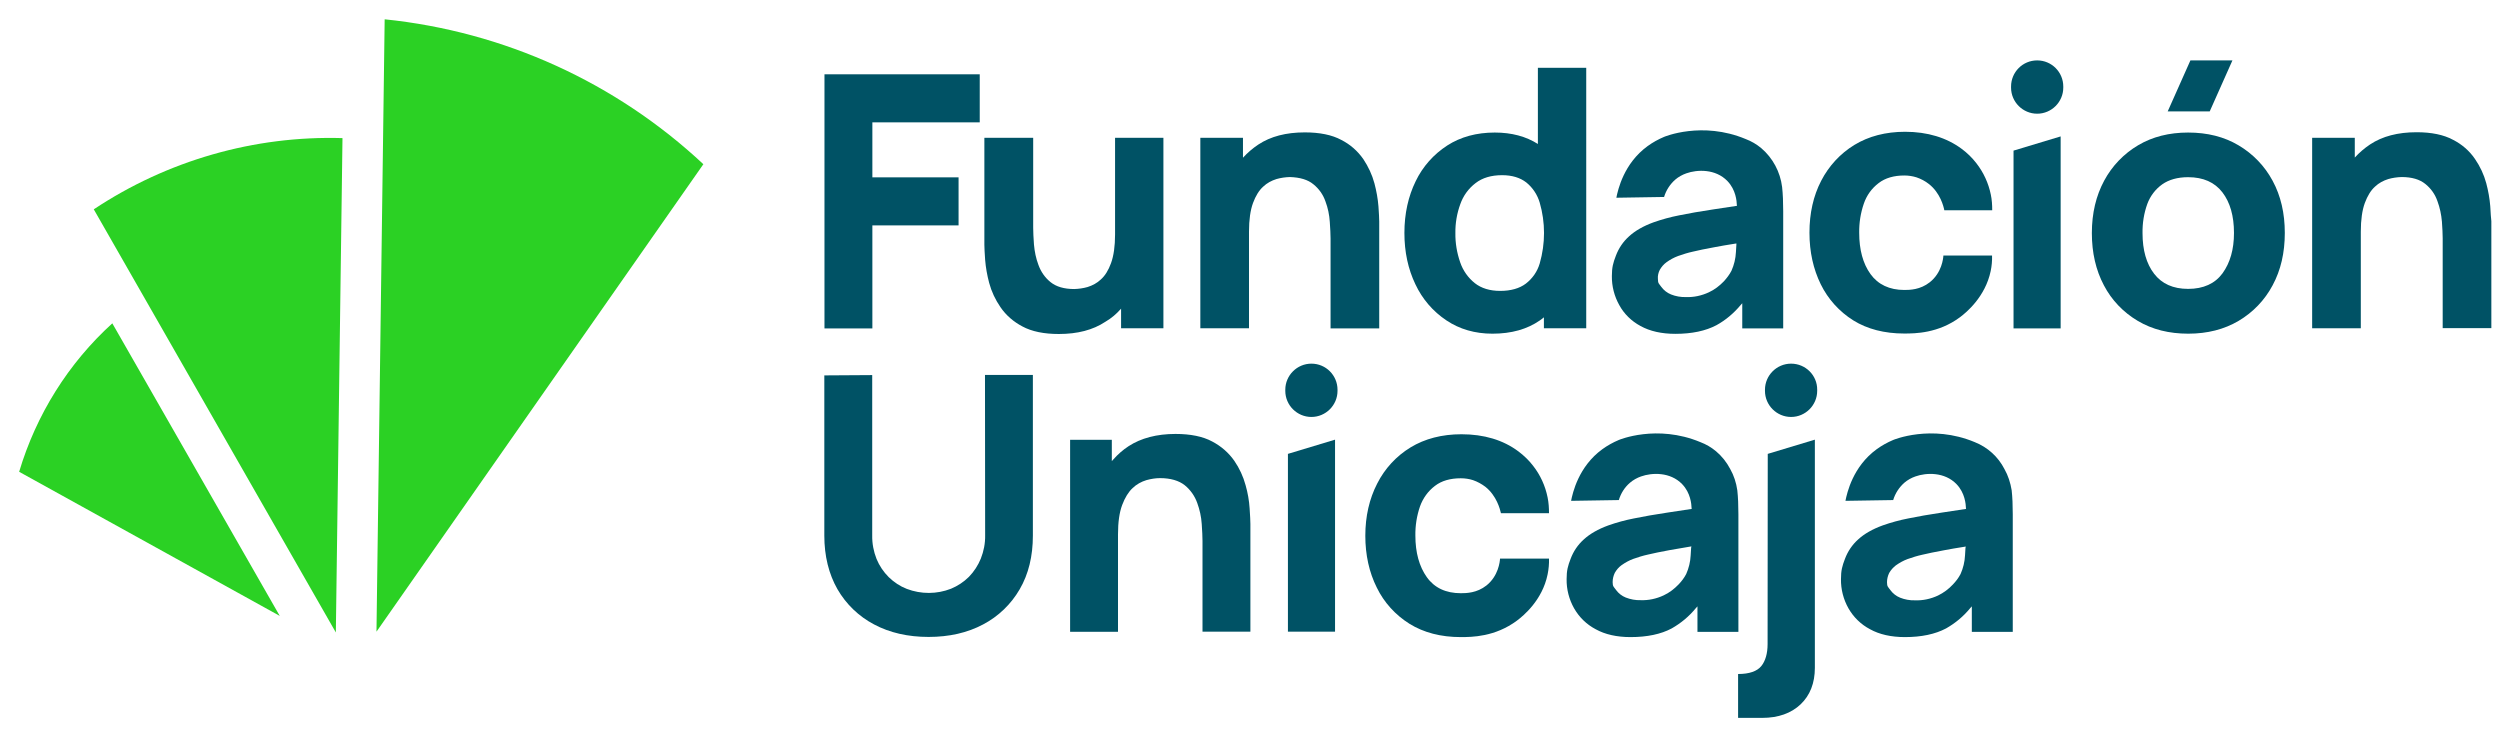 <?xml version="1.0" encoding="utf-8"?>
<!-- Generator: Adobe Illustrator 28.2.0, SVG Export Plug-In . SVG Version: 6.00 Build 0)  -->
<svg version="1.1" id="LOGO" xmlns="http://www.w3.org/2000/svg" xmlns:xlink="http://www.w3.org/1999/xlink" x="0px" y="0px"
	 viewBox="0 0 1618.3 476.6" style="enable-background:new 0 0 1618.3 476.6;" xml:space="preserve">
<style type="text/css">
	.st0{fill:#2BD124;}
	.st1{fill:#005265;}
</style>
<g>
	<path class="st0" d="M60.7,135.5c47.6-31.6,103.9-47.8,161-46.1l-4.3,320L60.7,135.5z"/>
	<path class="st0" d="M249,12.5c77.2,7.9,149.6,40.8,206.3,93.8L243.7,408.9L249,12.5z"/>
	<path class="st0" d="M72.7,209.3l108.4,189.4L12.4,305.4C23.4,268.5,44.2,235.2,72.7,209.3"/>
	<path class="st1" d="M637.7,346.5c0.1,5.2-0.9,10.3-2.8,15.1c-1.8,4.4-4.4,8.4-7.7,11.8c-3.3,3.3-7.3,5.9-11.6,7.7
		c-9.2,3.6-19.4,3.6-28.6,0.1c-4.4-1.7-8.3-4.3-11.7-7.6c-3.4-3.4-6.1-7.4-7.9-11.8c-1.9-4.8-2.9-10-2.8-15.2V242.8l-31,0.2v103.7
		c0,13.2,2.9,24.9,8.5,34.7c5.6,9.7,13.8,17.6,23.7,22.8c10.1,5.4,22,8.1,35.3,8.1s25.2-2.7,35.3-8.1c9.9-5.2,18.1-13.1,23.7-22.8
		c5.7-9.8,8.5-21.4,8.5-34.7v-104h-31L637.7,346.5z"/>
	<path class="st1" d="M806.3,314.1c-1.5-5.6-4-11-7.3-15.8c-3.7-5.3-8.6-9.5-14.3-12.5c-6.1-3.3-14.1-4.9-23.8-4.9
		c-12.1,0-22.3,2.7-30.3,7.9c-3.7,2.4-7,5.3-9.9,8.6l-1,1.1v-13.8h-27v124.3h31v-63.1c0-7.9,0.9-14.2,2.7-19s4.1-8.5,6.8-11
		c2.5-2.4,5.6-4.1,8.9-5.1c2.9-0.8,5.9-1.3,8.8-1.3c6.8,0,12.2,1.6,16,4.6c3.7,3,6.5,7,8.1,11.5c1.6,4.4,2.6,8.9,2.9,13.6
		c0.3,4.5,0.5,8.2,0.5,11v58.7h31v-69.8c0-2-0.2-5.4-0.5-10C808.6,324.1,807.7,319,806.3,314.1z"/>
	<path class="st1" d="M848.9,235.4L848.9,235.4c9.4,0,16.9,7.6,16.9,16.9v0.7c0,9.3-7.6,16.9-16.9,16.9h0c-9.3,0-16.9-7.6-16.9-16.9
		v-0.7C832,243,839.6,235.4,848.9,235.4z"/>
	<polygon class="st1" points="833.7,408.9 864.2,408.9 864.2,284.6 833.7,293.8 	"/>
	<path class="st1" d="M1144.2,416.9c0,6.1-1.4,11-4.1,14.3s-7.7,5.1-15,5.1v28.4h15.6c10.4,0,18.8-3,24.9-8.8s9.2-13.8,9.2-23.6
		V284.6l-30.5,9.2L1144.2,416.9z"/>
	<path class="st1" d="M1159.4,235.4c-9.3,0-16.9,7.6-16.9,16.9v0.7c0,9.3,7.6,16.9,16.9,16.9c9.3,0,16.9-7.6,16.9-16.9v-0.7
		C1176.4,243,1168.8,235.4,1159.4,235.4z"/>
	<path class="st1" d="M1120,303.6c-2.3-4.4-5.4-8.3-9.2-11.5c-3-2.5-6.4-4.5-10.1-5.9c-28.3-11.8-52.8-1.4-52.8-1.4
		c-3.8,1.6-7.4,3.6-10.7,6c-15.4,11.2-19.2,28.3-20.2,33.4l30.9-0.5c1.3-4.3,3.7-8.2,7.2-11.2c2.1-1.8,4.6-3.2,7.2-4.1
		c7-2.5,18.9-3,26.6,5c5.5,5.7,6,13,6.1,15.5l0.1,0.5l-0.5,0.1l-15.2,2.3c-8.1,1.2-15.4,2.5-21.8,3.8c-5.6,1.1-11.1,2.6-16.5,4.5
		c-6.6,2.4-12,5.5-15.9,9.1c-3.8,3.4-6.7,7.7-8.5,12.5c-1.8,4.7-2.6,7.5-2.6,13.2c-0.1,6.6,1.6,13.1,4.8,18.8
		c3.3,5.8,8.1,10.5,14,13.6c6.1,3.4,13.7,5.1,22.6,5.1c10.7,0,19.7-1.9,26.6-5.6c6-3.4,11.3-7.8,15.7-13.2l1-1.1V409h26.5v-76.1
		c0-5.7-0.2-10.9-0.7-15.5C1123.9,312.5,1122.4,307.8,1120,303.6z M1094.7,354.6c-0.1,2.3-0.2,2.2-0.3,4.9
		c-0.2,4.2-1.2,8.3-2.9,12.1c-1.3,2.5-3,4.7-4.9,6.7c-2.8,2.9-6,5.4-9.7,7.1c-4.7,2.2-9.8,3.3-14.9,3.1c-3.3,0.1-6.5-0.5-9.6-1.7
		c-2.5-1-4.7-2.7-6.3-4.9c-1.5-2.1-2.2-2.2-2.2-5.1c0-2.1,0.5-4.1,1.4-6c1.1-1.9,2.5-3.6,4.3-4.9c2.4-1.7,4.9-3.1,7.6-4.1
		c3.1-1.1,6.3-2.1,9.5-2.8c3.6-0.9,8.3-1.8,14.1-2.9c3.7-0.7,8.2-1.4,13.4-2.3l0.7-0.1L1094.7,354.6z"/>
	<path class="st1" d="M1061.9,211c6.1,3.4,13.7,5.1,22.6,5.1c10.7,0,19.6-1.9,26.6-5.6c6-3.3,11.3-7.8,15.7-13.1l1-1.1v16.3h26.5
		v-76c0-5.7-0.2-10.9-0.7-15.5c-1.2-9.8-6-18.8-13.5-25.2c-3-2.5-6.4-4.5-10.1-5.9c-28.3-11.8-52.8-1.4-52.8-1.4
		c-3.8,1.6-7.4,3.6-10.7,6c-15.4,11.2-19.2,28.3-20.2,33.4l30.9-0.5c1.3-4.3,3.8-8.2,7.2-11.2c2.1-1.8,4.6-3.2,7.2-4.1
		c7-2.5,18.9-3,26.6,5c5.5,5.7,6,13,6.1,15.5l0.1,0.5l-0.5,0.1l-15.2,2.3c-8.1,1.2-15.4,2.5-21.8,3.8c-5.6,1.1-11.1,2.6-16.5,4.5
		c-6.6,2.4-12,5.5-15.9,9.1c-3.8,3.4-6.7,7.7-8.5,12.5c-1.8,4.7-2.6,7.5-2.6,13.2c-0.1,6.6,1.6,13.1,4.8,18.8
		C1051.3,203.2,1056.1,207.9,1061.9,211z M1074.4,174.7c1.1-1.9,2.5-3.6,4.3-4.9c2.3-1.7,4.9-3.1,7.6-4.1c3.1-1.1,6.3-2.1,9.5-2.8
		c3.5-0.9,8.3-1.8,14.1-2.9c3.7-0.7,8.2-1.5,13.4-2.3l0.7-0.1v0.7c-0.1,2.3-0.2,2.3-0.3,4.9c-0.2,4.2-1.2,8.3-2.9,12.1
		c-1.3,2.5-3,4.7-4.9,6.8c-2.8,2.9-6,5.4-9.7,7.1c-4.7,2.2-9.8,3.3-14.9,3.1c-3.3,0.1-6.6-0.5-9.6-1.7c-2.5-1-4.7-2.7-6.3-4.9
		c-1.5-2.1-2.2-2.2-2.2-5.1C1073,178.5,1073.5,176.5,1074.4,174.7L1074.4,174.7z"/>
	<path class="st1" d="M928.9,314.5c4.3-3.3,9.9-4.9,16.7-4.9c2.7,0,5.4,0.4,7.9,1.2c2.9,1,5.6,2.5,8,4.3c7.3,5.8,9.5,14.5,10.1,17.1
		h31.1c0-3.4-0.2-6.8-0.9-10.2c-1.5-7.5-4.7-14.5-9.4-20.5c-2.7-3.5-5.9-6.6-9.5-9.3c-9.9-7.4-22.3-11.1-36.9-11.1
		c-12.6,0-23.7,2.9-32.9,8.5c-9.2,5.6-16.7,13.7-21.6,23.4c-5.1,9.9-7.7,21.2-7.7,33.8c0,12.4,2.5,23.7,7.4,33.5
		c4.7,9.7,12.1,17.8,21.2,23.5c9.2,5.7,20.3,8.6,33.2,8.6c7.1,0,22.2-0.1,36.4-10.7c4-3,16.4-13.1,19.8-29.9c0.7-3.4,1-6.8,0.9-10.2
		H971c-0.1,1.9-1,11.2-8.8,17.4c-6.2,4.9-13.1,5-16.6,5c-9.7,0-17.1-3.5-22-10.4s-7.4-15.9-7.4-26.9c-0.1-6.4,0.9-12.8,3-18.9
		C921.1,322.5,924.4,317.9,928.9,314.5z"/>
	<path class="st1" d="M1297.5,303.6c-4.1-8-10.9-14.1-19.2-17.4c-28.3-11.8-52.8-1.4-52.8-1.4c-3.8,1.6-7.4,3.6-10.7,6
		c-15.4,11.2-19.2,28.3-20.2,33.4l30.9-0.5c1.3-4.3,3.8-8.2,7.2-11.2c2.1-1.8,4.6-3.2,7.2-4.1c7-2.5,18.9-3,26.6,5
		c5.5,5.7,6,13,6.1,15.5l0.1,0.5l-0.5,0.1l-15.2,2.3c-8.1,1.2-15.4,2.5-21.8,3.8c-5.6,1.1-11.1,2.6-16.5,4.5
		c-6.6,2.4-12,5.5-15.9,9.1c-3.8,3.4-6.7,7.7-8.5,12.5c-1.8,4.7-2.6,7.5-2.6,13.2c-0.1,6.6,1.6,13.1,4.8,18.8
		c3.3,5.8,8.1,10.5,14,13.6c6.1,3.4,13.7,5.1,22.6,5.1c10.7,0,19.6-1.9,26.6-5.6c6-3.4,11.3-7.8,15.7-13.2l1-1.1V409h26.5v-76.1
		c0-5.7-0.2-10.9-0.7-15.5C1301.4,312.5,1299.9,307.8,1297.5,303.6z M1272.3,354.6c-0.1,2.3-0.2,2.2-0.3,4.9
		c-0.2,4.2-1.2,8.3-2.9,12.1c-1.3,2.5-3,4.7-4.9,6.7c-2.8,3-6,5.4-9.7,7.2c-4.7,2.2-9.8,3.3-14.9,3.1c-3.3,0.1-6.6-0.5-9.6-1.7
		c-2.5-1-4.7-2.7-6.3-4.9c-1.5-2.1-2.2-2.2-2.2-5.1c0-2.1,0.5-4.1,1.4-6c1.1-1.9,2.6-3.6,4.3-4.9c2.4-1.7,4.9-3.1,7.6-4.1
		c3.1-1.1,6.3-2.1,9.5-2.8c3.6-0.9,8.3-1.8,14.1-2.9c3.7-0.7,8.2-1.5,13.4-2.3l0.7-0.1L1272.3,354.6z"/>
	<path class="st1" d="M1232.6,215.9c7.1,0,22.1-0.1,36.2-10.6c4-3,16.3-13.1,19.8-29.8c0.7-3.3,1-6.7,0.9-10.1h-31.5
		c-0.1,1.9-1,11.1-8.8,17.3c-6.2,4.9-13,5-16.5,5c-9.6,0-17-3.5-21.9-10.3s-7.3-15.8-7.3-26.7c-0.1-6.4,0.9-12.8,3-18.9
		c1.8-5.3,5.1-9.9,9.6-13.3c4.3-3.3,9.9-4.9,16.6-4.9c2.7,0,5.3,0.4,7.9,1.2c2.9,1,5.6,2.4,8,4.3c7.3,5.7,9.5,14.4,10,17h31
		c0-3.4-0.2-6.8-0.9-10.1c-1.5-7.4-4.7-14.4-9.4-20.4c-2.7-3.5-5.9-6.6-9.4-9.2c-9.8-7.3-22.2-11.1-36.7-11.1
		c-12.6,0-23.6,2.9-32.8,8.5c-9.2,5.6-16.6,13.7-21.5,23.2c-5.1,9.8-7.6,21.1-7.6,33.6s2.5,23.6,7.3,33.4c4.7,9.6,12,17.7,21.1,23.4
		C1208.7,213,1219.8,215.9,1232.6,215.9z"/>
	<polygon class="st1" points="564.7,145.9 620.5,145.9 620.5,114.8 564.7,114.8 564.7,79.2 634.2,79.2 634.2,48.1 533.7,48.1 
		533.7,212.6 564.7,212.6 	"/>
	<path class="st1" d="M725.7,199.8v12.7h27.4V89.2h-31.3v62.6c0,7.6-0.9,13.8-2.6,18.5c-1.7,4.7-3.9,8.2-6.6,10.6
		c-2.4,2.3-5.4,3.9-8.6,4.9c-2.8,0.8-5.7,1.2-8.6,1.3c-6.6,0-11.7-1.5-15.4-4.5c-3.6-2.9-6.2-6.7-7.8-11.1
		c-1.6-4.2-2.5-8.7-2.9-13.2c-0.3-4.4-0.5-8-0.5-10.8V89.2h-31.6v69.2c0,2,0.2,5.3,0.5,9.8c0.4,5,1.3,10,2.6,14.9
		c1.5,5.6,4,10.9,7.3,15.7c3.6,5.3,8.5,9.5,14.2,12.5c6.1,3.3,14,4.9,23.6,4.9c12.1,0,22.1-2.6,30.1-7.9
		C719.5,206,722.8,203.1,725.7,199.8z"/>
	<path class="st1" d="M850.2,119.3c3.6,2.9,6.3,6.7,7.8,11.1c1.6,4.2,2.5,8.7,2.8,13.2c0.3,4.4,0.5,8,0.5,10.8v58.2h31.5v-69.2
		c0-2.1-0.2-5.3-0.5-9.8c-0.4-5-1.3-10-2.6-14.9c-1.5-5.6-4-10.9-7.2-15.7c-3.7-5.3-8.5-9.5-14.2-12.4c-6.1-3.3-14-4.9-23.7-4.9
		c-12.1,0-22.1,2.6-30.1,7.9c-3.6,2.4-7,5.3-9.9,8.5V89.2h-27.6v123.3h31.5v-62.6c0-7.7,0.9-13.9,2.6-18.5c1.7-4.6,3.9-8.2,6.6-10.6
		c2.4-2.3,5.4-3.9,8.6-4.9c2.8-0.8,5.7-1.2,8.6-1.3C841.5,114.8,846.6,116.3,850.2,119.3z"/>
	<path class="st1" d="M936.3,207.4c8.5,5.7,18.5,8.6,29.8,8.6c12.3,0,22.5-2.9,30.7-8.6c0.9-0.6,1.8-1.3,2.6-2v7.1h27.4V43.9h-31.3
		v49.3c-7.7-4.9-17-7.4-27.9-7.4c-11.8,0-22.1,2.8-30.8,8.4c-8.8,5.7-15.9,13.7-20.4,23.1c-4.8,9.8-7.3,21-7.3,33.5
		c0,12.3,2.4,23.4,7.1,33.2C920.7,193.6,927.6,201.6,936.3,207.4z M945.3,132.1c1.9-5.4,5.3-10.1,9.9-13.6
		c4.4-3.4,10.1-5.1,17.1-5.1c6.5,0,11.7,1.6,15.7,4.7c4.2,3.4,7.2,8,8.7,13.1c3.7,12.8,3.7,26.4,0,39.3c-1.5,5.2-4.7,9.8-9,13.1
		c-4.1,3.1-9.7,4.7-16.6,4.7c-6.7,0-12.2-1.7-16.4-5c-4.4-3.5-7.7-8.2-9.5-13.5c-2.1-6.1-3.2-12.5-3.1-18.9
		C942,144.5,943.1,138.1,945.3,132.1L945.3,132.1z"/>
	<path class="st1" d="M1449.1,94.1c-9.4-5.6-20.3-8.3-32.7-8.3c-12.2,0-23,2.7-32.3,8.2c-9.3,5.5-16.9,13.4-22,22.9
		c-5.3,9.8-8,21.1-8,34c0,12.7,2.6,24,7.8,33.8c5,9.6,12.6,17.5,21.9,23c9.4,5.6,20.3,8.3,32.7,8.3c12.4,0,23.3-2.8,32.6-8.3
		c9.3-5.5,16.9-13.4,22-23c5.3-9.8,7.9-21.1,7.9-33.9c0-12.8-2.6-24-7.9-33.8C1466,107.5,1458.4,99.6,1449.1,94.1z M1438.7,176.9
		c-4.9,6.7-12.4,10.1-22.3,10.1c-9.7,0-17-3.3-22-9.8c-5-6.5-7.5-15.3-7.5-26.3c-0.1-6.4,0.9-12.8,3.1-18.9
		c1.9-5.1,5.2-9.5,9.7-12.7c4.3-3,9.9-4.6,16.7-4.6c9.8,0,17.2,3.3,22.2,9.8c5,6.5,7.5,15.3,7.5,26.3
		C1446.1,161.5,1443.6,170.1,1438.7,176.9z"/>
	<polygon class="st1" points="1445.1,39.1 1417.9,39.1 1403.2,72.1 1430.4,72.1 	"/>
	<path class="st1" d="M1612,133.5c-0.4-5-1.3-10-2.6-14.9c-1.5-5.6-4-10.9-7.3-15.7c-3.6-5.3-8.5-9.5-14.2-12.4
		c-6.1-3.3-14-4.9-23.6-4.9c-12.1,0-22.1,2.6-30.1,7.9c-3.6,2.4-7,5.3-9.9,8.5V89.2h-27.6v123.3h31.5v-62.6c0-7.7,0.9-13.9,2.6-18.5
		c1.7-4.6,3.9-8.2,6.6-10.6c2.4-2.3,5.4-3.9,8.6-4.9c2.8-0.8,5.7-1.2,8.6-1.3c6.6,0,11.7,1.5,15.4,4.5c3.6,2.9,6.3,6.7,7.8,11.1
		c1.6,4.3,2.5,8.7,2.9,13.2c0.3,4.4,0.5,8,0.5,10.8v58.2h31.5v-69.2C1612.4,141.3,1612.3,138,1612,133.5z"/>
	<path class="st1" d="M1318.7,39.1L1318.7,39.1c9.4,0,16.9,7.6,16.9,16.9v0.7c0,9.3-7.6,16.9-16.9,16.9h0c-9.3,0-16.9-7.6-16.9-16.9
		V56C1301.8,46.7,1309.3,39.1,1318.7,39.1z"/>
	<polygon class="st1" points="1303.4,212.6 1333.9,212.6 1333.9,88.3 1303.4,97.5 	"/>
</g>
</svg>
